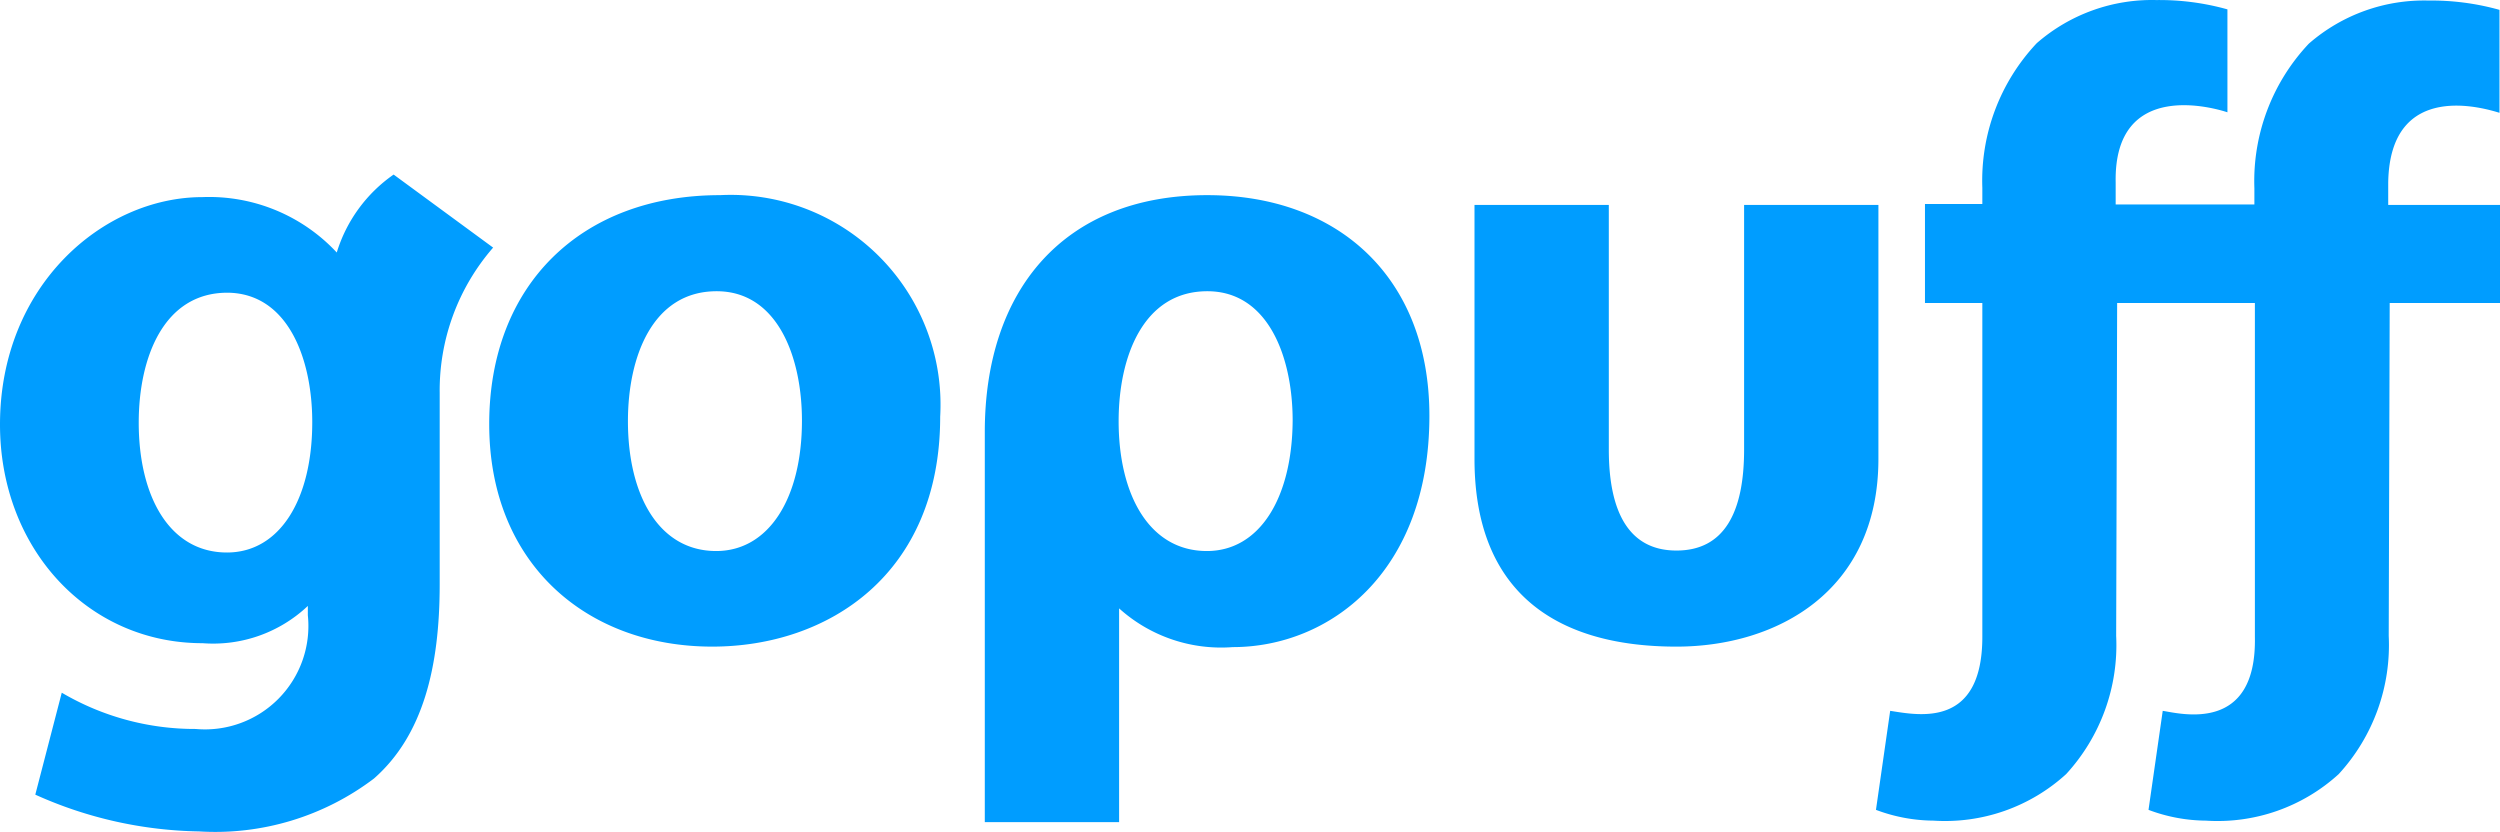 <?xml version="1.0" encoding="UTF-8" standalone="no"?> <svg xmlns:dc="http://purl.org/dc/elements/1.1/" xmlns:cc="http://creativecommons.org/ns#" xmlns:rdf="http://www.w3.org/1999/02/22-rdf-syntax-ns#" xmlns:svg="http://www.w3.org/2000/svg" xmlns="http://www.w3.org/2000/svg" xmlns:sodipodi="http://sodipodi.sourceforge.net/DTD/sodipodi-0.dtd" xmlns:inkscape="http://www.inkscape.org/namespaces/inkscape" id="aa40c248-95fb-443d-9e4b-d63fbac5ca17" data-name="Layer 1" width="1000" height="332.768" viewBox="0 0 1000 332.768" aria-labelledby="gp-logo-202103181012" role="img" version="1.1" sodipodi:docname="A.svg" inkscape:version="0.92.4 (5da689c313, 2019-01-14)"><defs id="defs225"></defs><title id="gp-logo-202103181012">Gopuff</title><path d="m 697.64,81.983 v 97.843 c 0,25.293 -8.039,40.391 -27.058,40.391 -18.823,0 -27.058,-15.098 -27.058,-40.391 V 81.983 H 589.799 V 183.551 c 0,53.136 32.352,75.097 80.783,75.097 40,0 80.783,-21.96 80.783,-75.097 V 81.983 Z m -409.605,-3.923 c -55.49,0 -92.351,35.883 -92.351,91.569 0,55.881 39.019,89.018 89.214,89.018 46.274,0 91.175,-28.821 91.175,-91.96 A 83.929,83.929 0 0 0 288.036,78.06 Z m -1.569,142.352 c -22.946,0 -35.293,-22.353 -35.293,-51.96 0,-25.686 9.803,-51.96 35.489,-51.96 24.314,0 34.117,26.271 34.117,51.766 0,31.174 -13.333,52.154 -34.313,52.154 z M 157.449,69.825 A 59.032,59.032 0 0 0 134.704,101.005 69.755,69.755 0 0 0 80.979,78.844 C 41.372,78.844 0,114.139 0,169.823 c 0,49.412 34.902,87.451 80.979,87.451 a 55.108,55.108 0 0 0 42.157,-14.901 v 3.725 A 41.369,41.369 0 0 1 78.235,291.587 104.944,104.944 0 0 1 24.706,277.078 l -10.588,40.783 a 165.541,165.541 0 0 0 65.489,14.706 105.09,105.09 0 0 0 70,-21.172 c 19.607,-17.255 26.271,-44.51 26.271,-77.646 V 157.275 A 86.987,86.987 0 0 1 197.251,99.04 Z M 90.785,221 c -22.946,0 -35.294,-22.353 -35.294,-51.96 0,-25.686 9.803,-51.96 35.49,-51.96 24.117,0.196 33.92,26.271 33.92,51.766 0,31.174 -13.138,52.154 -34.116,52.154 z M 482.937,78.06 c -57.641,0 -89.018,38.235 -89.018,94.706 v 156.075 h 53.725 v -85.488 a 60.941,60.941 0 0 0 45.489,15.49 c 38.431,0 78.627,-29.608 78.627,-92.549 -0.002,-55.294 -36.471,-88.234 -88.823,-88.234 z m -0.191,142.352 c -22.946,0 -35.293,-22.353 -35.293,-51.96 0,-25.686 9.803,-51.96 35.489,-51.96 24.314,0 34.118,26.271 34.118,51.766 -0.202,31.174 -13.34,52.154 -34.314,52.154 z M 999.795,45.12 V 3.944 A 100.948,100.948 0 0 0 971.367,0.218 70.09,70.09 0 0 0 923.524,17.473 80.144,80.144 0 0 0 901.754,75.315 v 6.471 h -55.488 v -8.826 c -0.784,-41.764 40,-29.608 44.706,-28.039 V 3.748 A 100.948,100.948 0 0 0 862.541,0.022 70.09,70.09 0 0 0 814.699,17.277 80.144,80.144 0 0 0 792.934,75.12 v 6.47 h -22.946 v 39.607 h 22.946 v 133.528 c 0,36.667 -25.49,31.37 -36.862,29.608 l -5.687,39.607 a 66.345,66.345 0 0 0 22.946,4.313 71.902,71.902 0 0 0 53.136,-18.623 76.289,76.289 0 0 0 19.999,-55.294 l 0.392,-133.136 h 55.097 v 133.528 c 0.785,38.627 -29.411,30.784 -36.862,29.608 l -5.687,39.607 a 66.345,66.345 0 0 0 22.946,4.313 71.9,71.9 0 0 0 53.136,-18.623 76.285,76.285 0 0 0 19.999,-55.294 l 0.392,-133.136 H 1000 V 81.983 h -44.715 v -8.824 c 0.589,-42.157 39.804,-29.411 44.51,-28.039 z" id="path220" style="fill:#009dff;fill-opacity:1;stroke-width:11.085" inkscape:connector-curvature="0"></path></svg> 
